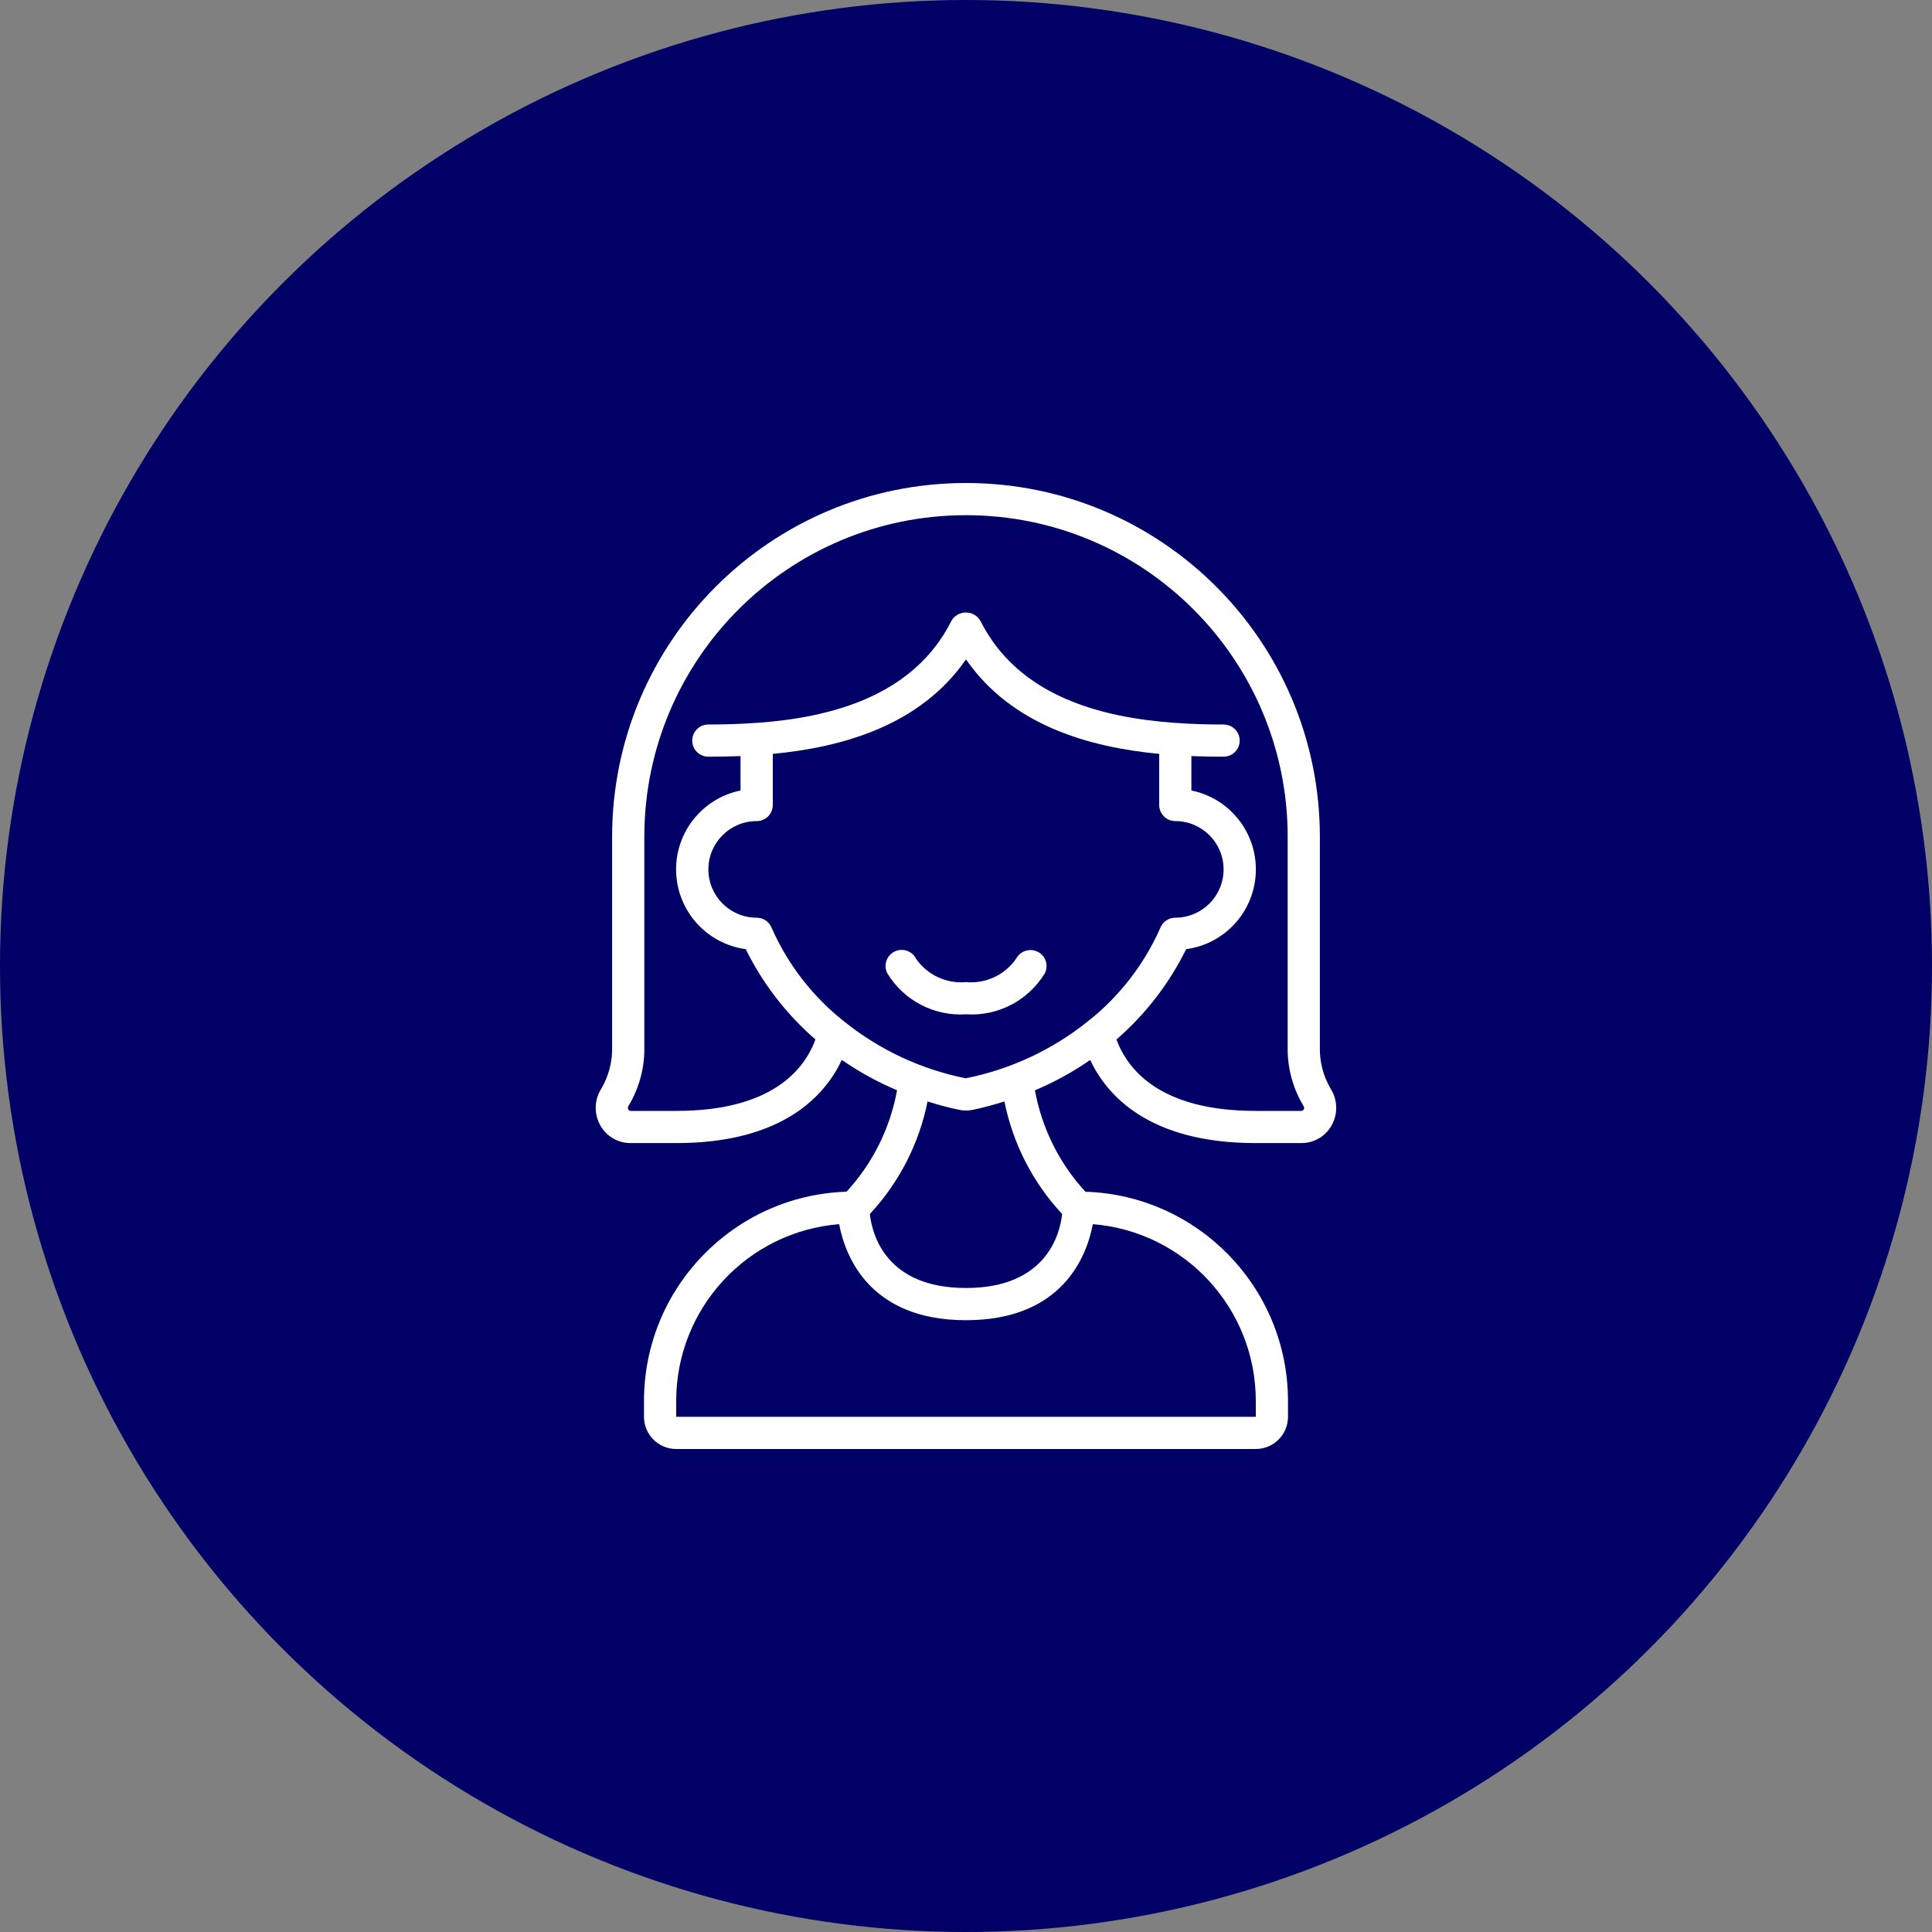 <svg width="80" height="80" viewBox="0 0 80 80" fill="none" xmlns="http://www.w3.org/2000/svg">
<rect x="0" y="0" width="80" height="80" fill="#808080" stroke="none"/>
<circle cx="40" cy="40" r="40" fill="#000066"/>
<path d="M26.12 47.333H28.006C32.434 47.333 34.176 45.343 34.857 43.889C35.574 44.385 36.34 44.806 37.144 45.145C36.86 46.715 36.135 48.172 35.054 49.345C30.383 49.498 26.673 53.326 26.666 58V58.667C26.666 59.403 27.263 60 28 60H52C52.736 60 53.333 59.403 53.333 58.667V58C53.326 53.326 49.616 49.499 44.945 49.347C43.864 48.174 43.14 46.717 42.855 45.147C43.659 44.809 44.425 44.387 45.142 43.891C45.824 45.343 47.565 47.333 51.993 47.333H53.88C54.407 47.338 54.894 47.051 55.146 46.589C55.406 46.117 55.389 45.541 55.102 45.086C54.79 44.556 54.634 43.948 54.653 43.333V34.653C54.653 26.561 48.093 20 40 20C31.907 20 25.346 26.561 25.346 34.653V43.333C25.365 43.949 25.208 44.557 24.894 45.087C24.608 45.542 24.591 46.117 24.851 46.589C25.104 47.052 25.592 47.338 26.12 47.333ZM32 33.333V31.217C34.933 30.937 38.108 30.028 40 27.305C41.891 30.028 45.066 30.937 48 31.217V33.333C48 33.702 48.298 34 48.666 34C49.771 34 50.666 34.895 50.666 36C50.666 37.105 49.771 38 48.666 38C48.389 38 48.141 38.171 48.042 38.431C47.375 39.937 46.352 41.258 45.06 42.281L45.054 42.285C43.58 43.47 41.842 44.281 39.987 44.65C38.147 44.282 36.423 43.476 34.96 42.302C34.948 42.292 34.936 42.282 34.923 42.273C33.639 41.251 32.621 39.933 31.958 38.433C31.86 38.172 31.611 38 31.333 38C30.228 38 29.333 37.105 29.333 36C29.333 34.895 30.228 34 31.333 34C31.701 34 32 33.702 32 33.333ZM52 58V58.667H28V58C28.004 54.179 30.938 50.999 34.747 50.69C34.992 51.989 35.986 54.667 40 54.667C44.014 54.667 45.007 51.989 45.252 50.69C49.061 50.999 51.995 54.179 52 58ZM43.981 50.27C43.889 51.097 43.333 53.333 40 53.333C36.666 53.333 36.11 51.093 36.018 50.27C37.232 48.968 38.059 47.354 38.408 45.609C38.824 45.742 39.254 45.858 39.712 45.955C39.902 45.995 40.098 45.995 40.288 45.955C40.746 45.858 41.174 45.738 41.591 45.609C41.94 47.354 42.768 48.968 43.981 50.27ZM26.024 45.794C26.472 45.053 26.7 44.199 26.68 43.333V34.653C26.68 27.297 32.643 21.333 40 21.333C47.356 21.333 53.32 27.297 53.32 34.653V43.333C53.3 44.199 53.527 45.052 53.974 45.793C54.006 45.837 54.009 45.895 53.982 45.943C53.963 45.981 53.922 46.003 53.88 46H51.993C48.046 46 46.694 44.296 46.23 43.043C47.432 42.001 48.413 40.73 49.116 39.303C50.728 39.086 51.947 37.736 52.001 36.11C52.055 34.484 50.927 33.057 49.333 32.733V31.308C49.792 31.327 50.239 31.333 50.666 31.333C51.035 31.333 51.333 31.035 51.333 30.667C51.333 30.299 51.035 30 50.666 30C50.04 30 49.369 29.985 48.678 29.933C48.674 29.933 48.67 29.933 48.666 29.933H48.66C45.601 29.715 42.164 28.837 40.593 25.701C40.468 25.491 40.241 25.362 39.996 25.362C39.752 25.362 39.525 25.491 39.4 25.701C37.832 28.834 34.395 29.715 31.336 29.933H31.33C31.326 29.933 31.322 29.933 31.318 29.933C30.627 29.982 29.956 30 29.33 30C28.962 30 28.663 30.299 28.663 30.667C28.663 31.035 28.962 31.333 29.33 31.333C29.757 31.333 30.204 31.327 30.663 31.308V32.733C29.07 33.058 27.943 34.485 27.997 36.11C28.051 37.735 29.269 39.084 30.88 39.303C31.583 40.729 32.564 42 33.765 43.042C33.306 44.296 31.953 46 28.006 46H26.12C26.077 46.003 26.037 45.981 26.017 45.943C25.991 45.896 25.994 45.838 26.024 45.794Z" fill="white"/>
<path d="M39.999 42C41.321 42.087 42.581 41.431 43.266 40.298C43.428 39.973 43.298 39.578 42.974 39.413C42.649 39.248 42.251 39.372 42.078 39.693C41.612 40.37 40.817 40.743 39.999 40.667C39.187 40.74 38.398 40.372 37.933 39.702C37.768 39.373 37.368 39.239 37.038 39.403C36.709 39.568 36.575 39.969 36.739 40.298C37.424 41.429 38.681 42.085 39.999 42Z" fill="white"/>
</svg>
